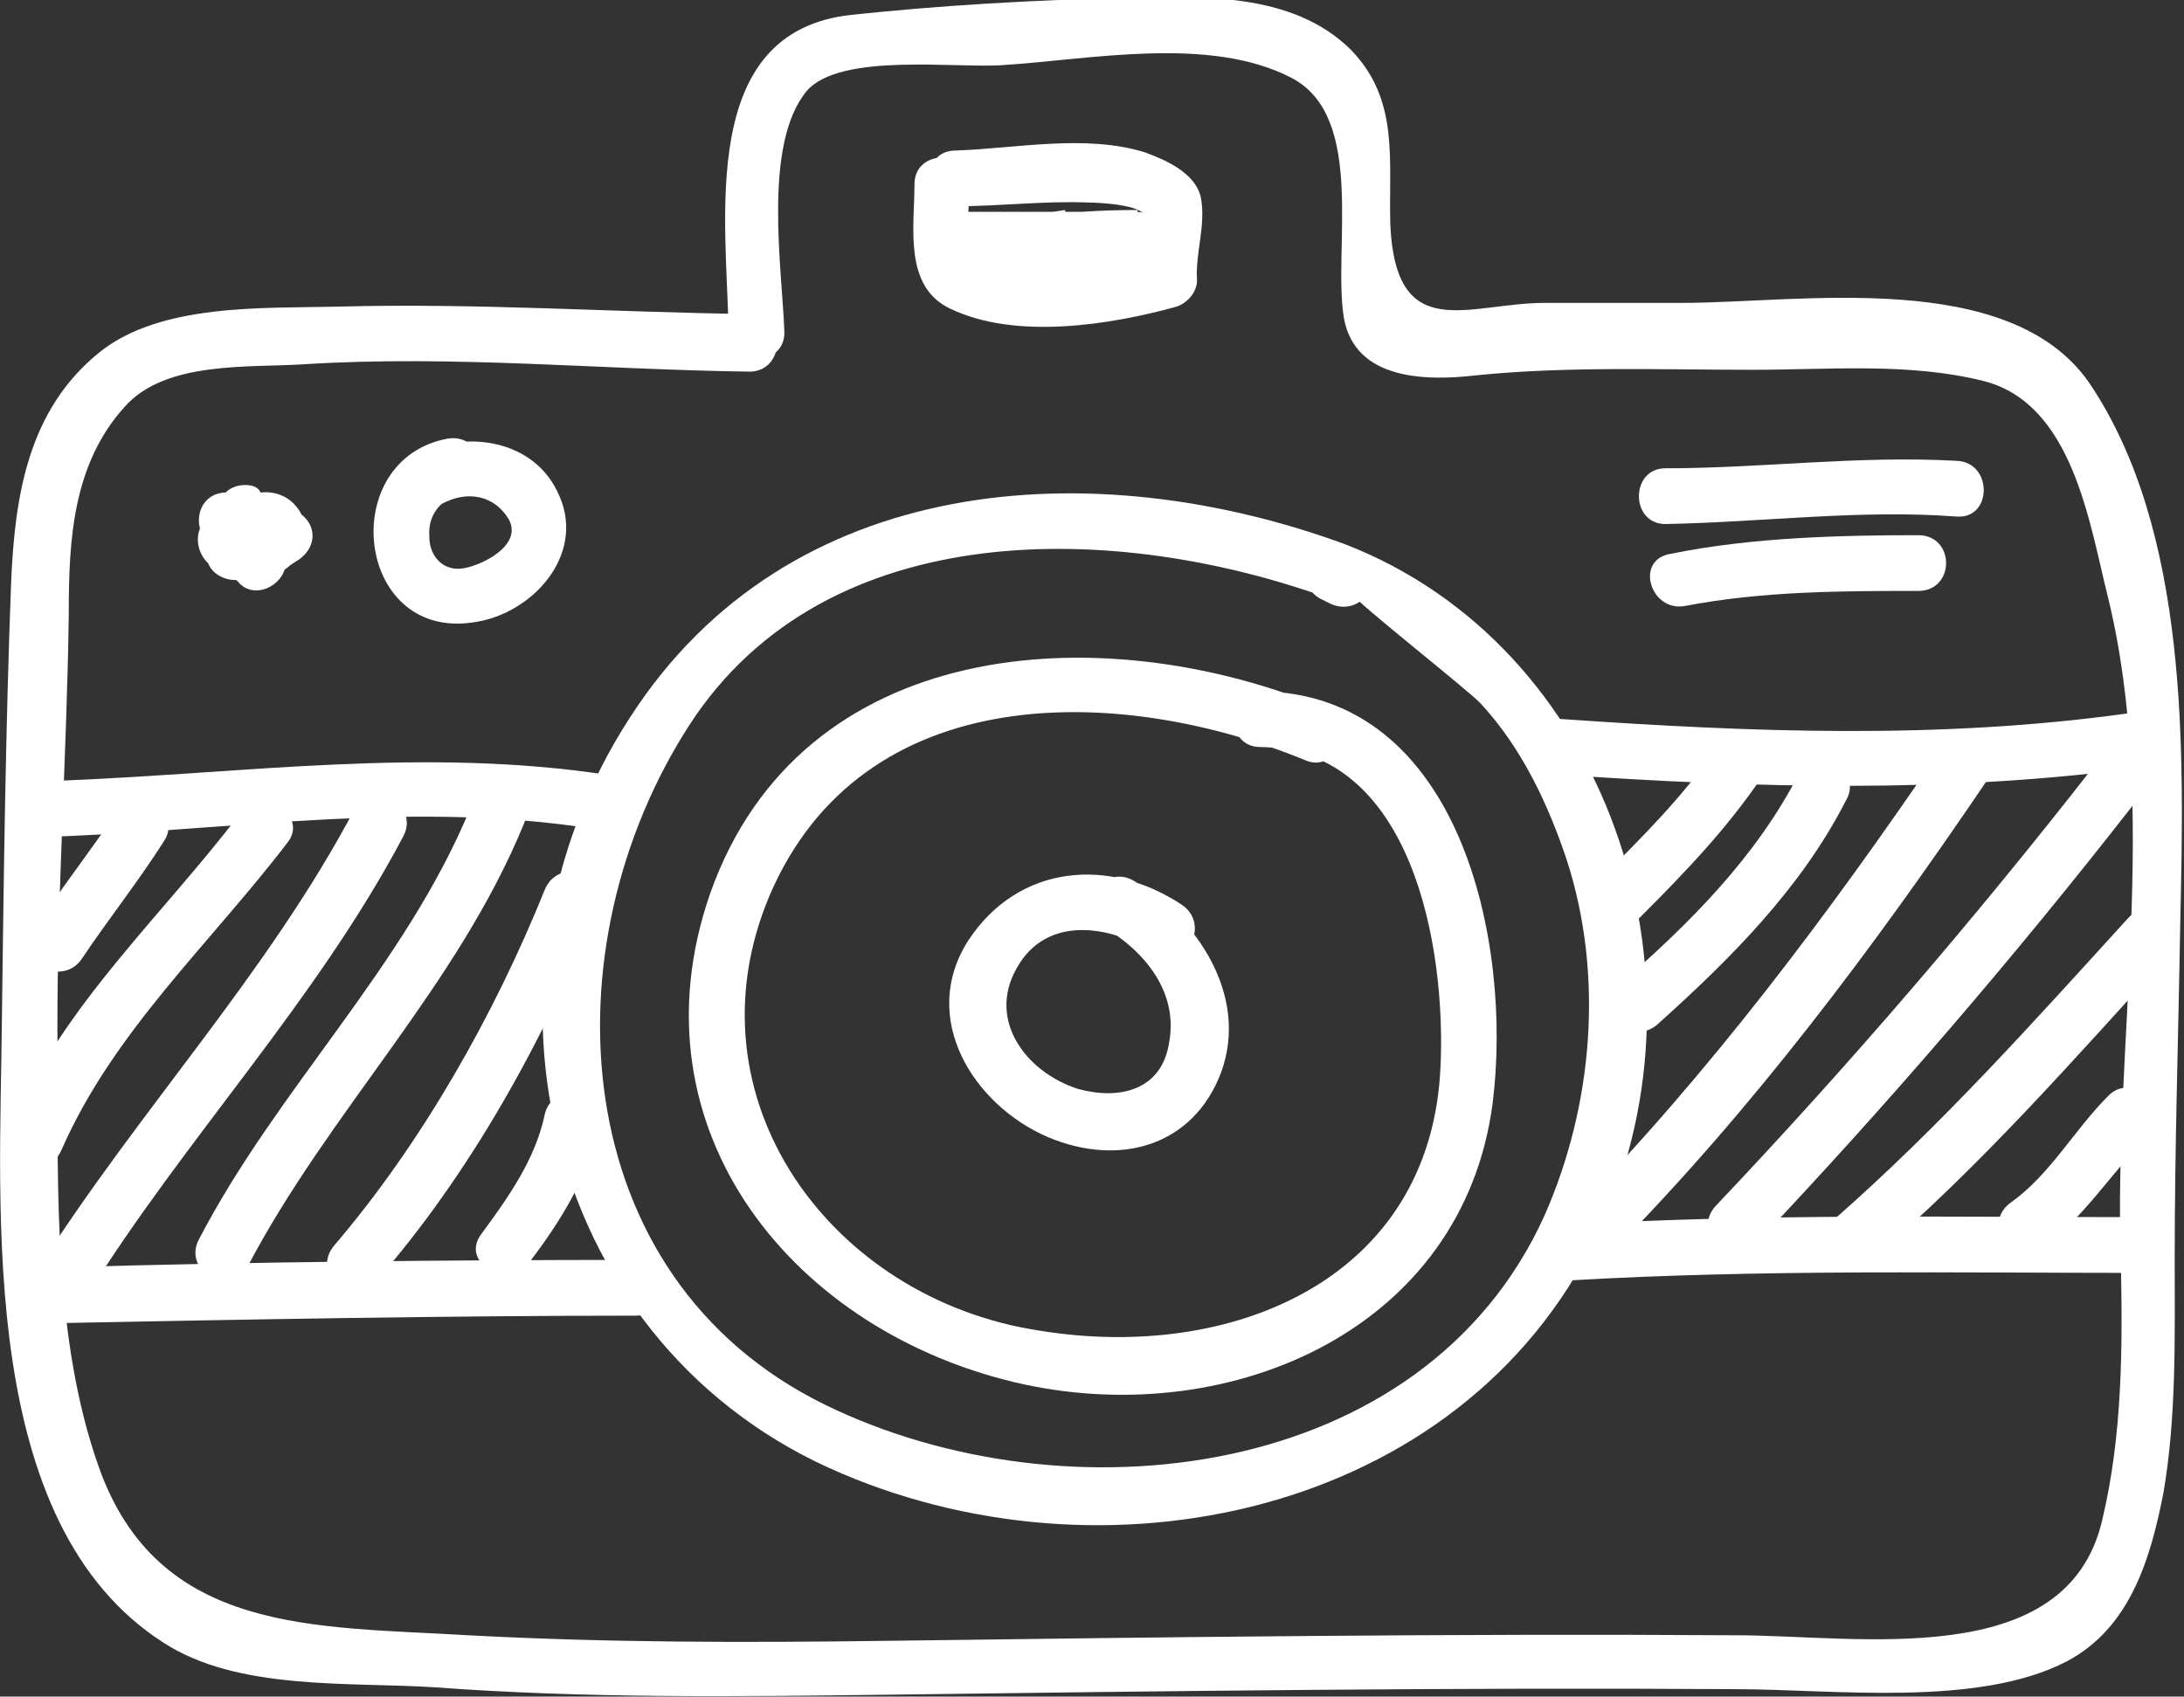 <svg enable-background="new 0 0 117.5 91.3" viewBox="0 0 117.5 91.3" xmlns="http://www.w3.org/2000/svg"><rect x="0" y="0" width="117.5" height="91.3" fill="#333333" stroke="none"/><g fill="#fff"><path d="m40.3 16.9c-7.4-.1-14.7-.6-22.1-.4-4 .1-9.6-.2-12.9 2.5-3.8 3.1-4.5 7.7-4.7 12.3-.3 7.9-.4 15.8-.5 23.7-.1 10.3-1.3 27 8.7 33.4 4 2.6 10 2.1 14.6 2.4 8.1.6 16.2.5 24.2.4 15.3-.2 30.6-.4 45.8-.3 5.2 0 13 1 17.8-1.5 3.4-1.8 4.5-5.5 5.2-9.1.7-4.1.6-8.4.6-12.6 0-6 .2-12 .3-18.1.2-9.1.5-21-4.9-29-4.3-6.2-15.6-4.3-21.9-4.3-2.5 0-5 0-7.4 0-4.1 0-8 2.3-8.3-4.2-.1-3.5.5-6.7-2.1-9.4-3.2-3.2-8.3-2.9-12.4-2.8-4.8.1-9.8.4-14.5.9-8.3.9-6.7 11-6.6 17.1 0 1.9 3 1.9 3 0-.1-3.3-1.2-10.1 1.2-13 1.8-2.1 8.1-1.2 10.6-1.4 4.7-.3 11.1-1.6 15.5.7 4 2.1 2.2 9.2 2.8 12.9.6 3.4 4.5 3.4 7.1 3.1 4.9-.5 10-.3 14.9-.3 4.1 0 8.4-.4 12.4.6 4.8 1.2 5.7 7.6 6.7 11.6 2.8 11.4.3 24.1.7 35.7.1 4.6.1 9.4-1 14-1.9 8.2-13.1 6.2-19.7 6.2-15.3-.1-30.6.1-45.8.3-7.5.1-14.9.1-22.4-.3-8.2-.5-16.7 0-19.9-9.1-2.4-6.8-2.2-14.8-2.2-21.9-.1-8 .5-16 .6-24 0-3.9.2-8 3-11.1 2.2-2.5 6.7-2.1 9.7-2.3 8-.5 16 .3 24 .4 1.9-.1 1.9-3.1-.1-3.1z"/><path d="m13.2 31s1-3 0-3c-2 0-2 3 0 3z"/><path d="m12.7 30.6c-.3-.1-.5-.2-.6-.5.1.2.1.3.2.5.1.3.3.5.5.7 1 1.2 3-.1 2.5-1.5-.3-.9-.4-2.1-1.5-2.4-.5-.1-.9 0-1.3.2.5-.2.1 0 0 0s-.1 0-.2 0c.4-.1-.1 0-.2 0-1.6 0-1.9 1.9-.8 2.8.7.5 1.5.9 2.3.9 1-.1 1.7-.7 2.5-1.2 1.1-.8.9-2.2-.4-2.7-.9-.4-1.8-.7-2.8-.3-1 .5-1 1.9-1 2.8 0 1 1 1.7 1.9 1.4.9-.2 1.9-.7 2.4-1.6.4-.9.3-1.9-.4-2.6s-1.8-.8-2.7-.3c-1 .5-1.6 1.6-1.9 2.6-.6 1.8 2.3 2.6 2.9.8l.2-.6c.1-.2.1-.2 0 0 .1-.1.2-.2.2-.2-.2.1-.2.2-.1.1-.3.2.1 0-.4.1h.1s-.6-.2-.4-.1c-.4-.2-.5-.8-.3-1.2-.1.1-.1.1.1-.1-.2.2.3-.2 0 0 0 0-.4.2-.1.1-.2.1-.3.1-.5.1.6.5 1.3 1 1.9 1.4 0-.3 0-.5 0-.8 0-.1.1-.5 0 0v-.1c-.1.3-.3.5-.5.6-.4.3-.5.2-.8.1.1 0 .2.1.3.1l.9.3c-.1-.9-.2-1.8-.4-2.7-.2.2-.5.4-.7.5-.1 0-.6.3-.4.3-.3.1.3.1 0 0 .1.1.1 0-.1-.1s-.4-.3-.6-.4c-.3.9-.5 1.9-.8 2.8.7 0 1.3-.2 1.9-.4-.5.2-1.1.6-1.8-.5-.3-.4-.1-.2 0-.1.1.3.2.7.3 1 .8-.5 1.7-1 2.5-1.5.1.1.1.2 0 0s-.2-.4-.3-.6c-.2-.4-.7-.8-1.1-.9-.8-.2-1.6.2-1.8 1 0 1.1.5 2 1.3 2.2z"/><path d="m24.1 23.6c-6 1.1-5 10.8 1.3 9.9 3.2-.4 6.1-3.6 4.7-6.8-1.3-3.1-5.1-3.6-7.8-2.2-1.7.9-.2 3.5 1.5 2.6 1.3-.7 2.8-.5 3.6.9.7 1.4-1.6 2.5-2.6 2.6s-1.7-.7-1.7-1.7c-.1-1.3.7-2.1 1.9-2.4 1.8-.3 1-3.2-.9-2.9z"/><path d="m12.2 29.5s2-3 0-3-2 3 0 3z"/><path d="m13.2 29.1s2-3 0-3-2 3 0 3z"/><path d="m72.4 29.3c-13.6-5-30-3.9-38.5 9.3-9.3 14.3-4.5 34 11.4 40.7 14.8 6.3 34 1.9 40.9-13.4 6.1-13.6.3-31.1-13.8-36.6-.6-.1-1.2.1-1.6.4 0 0-.1.1-.1.1-.6.7-.6 1.9.3 2.4l.6.3c1.8.8 3.3-1.8 1.5-2.6-.2-.1-.4-.2-.6-.3.1.8.2 1.6.3 2.4-.1.2 6.4 5.3 6.9 5.9 2.2 2.4 3.6 5.4 4.6 8.4 2 6.2 1.4 13.2-1.2 19.1-6.5 14.4-25.8 16.5-38.7 10.2-14.1-6.9-15-24.7-7.3-36.6 7.4-11.4 23.1-10.9 34.4-6.8 1.9.7 2.7-2.2.9-2.9z"/><path d="m49.2 9.9c0 2.3-.6 5.5 1.9 6.7 3.5 1.7 8.6.9 12.2-.1.6-.2 1.1-.8 1.1-1.4-.1-1.5.5-3 .2-4.5-.3-1.3-1.9-2-3-2.4-3.2-1-7-.2-10.2-.1-1.9 0-1.9 3 0 3 2.4 0 4.8-.3 7.2-.2.4 0 3 .1 3 .8 0 1.2-.4 2.3-.3 3.4.4-.5.7-1 1.1-1.4-3 .8-6 1-9 .5-2-.3-1.2-2.6-1.2-4.3 0-1.9-3-1.9-3 0z"/><path d="m51.2 14.5h6.5c-.1-1-.3-2.2-.4-3.2-1.7.3-3.4.2-5.1.2-1.9 0-1.9 2.9 0 2.9h9c0-1 0-2.1 0-3.1-4 0-7 .5-10.4 1.2-1.9.4-1.1 3.3.8 2.9 3.2-.6 6.3-1 9.5-1 1.9 0 1.9-3 0-3-2.9 0-5.8 0-8.8 0v2.9c2 0 3.9.2 5.9-.2 1.7-.3 1.2-2.7-.4-2.7-2.2 0-4.5 0-6.5 0s-2.1 3.1-.1 3.1z"/><path d="m84.1 41.7c10.4.7 20.7 1 31.1-.4 1.9-.3 1.1-3.2-.8-2.9-10.1 1.4-20.2 1-30.3.3-1.9-.2-1.9 2.8 0 3z"/><path d="m84.5 68.9c10.3-.6 20.7-.4 31-.4 1.9 0 1.9-3 0-3-10.3 0-20.7-.2-31 .4-1.9.2-1.9 3.2 0 3z"/><path d="m3.5 45c9.5-.4 18.9-1.9 28.4-.4 1.9.3 2.7-2.6.8-2.9-9.8-1.5-19.4-.1-29.2.3-1.9.1-2 3.1 0 3z"/><path d="m3.2 71.2c10.3-.2 21-.4 31-.4 2 0 2-3 0-3-10 0-20.6.1-30.9.4-2 0-2 3-.1 3z"/><path d="m71 38c-11.8-4.8-27.9-3.8-32.8 10.1-4.4 12.7 4.5 23.7 16.9 26.4 11.2 2.4 23.6-3 25.2-15.1 1.1-8.6-1.7-22.1-12.5-22.2-1.9 0-1.9 3 0 3 8.2.1 10 10.8 9.7 17.2-.5 11.5-11.3 15.9-21.6 14.2-11.2-1.7-19.1-12.5-14.5-23.4 5-11.7 18.8-11.4 28.8-7.3 1.8.8 2.6-2.1.8-2.9z"/><path d="m59.4 49.9c2.2 1.3 4 3.5 3.5 6.2-.4 2.6-2.7 3.1-4.9 2.5-2.8-.9-4.9-3.7-3.3-6.5 1.6-2.9 5.1-2.3 7.4-.8 1.6 1.1 3.1-1.5 1.5-2.6-3.9-2.6-8.8-2.2-11.5 1.9-2.7 4.2.3 8.9 4.3 10.6 3.8 1.6 7.8.5 9.3-3.5 1.5-4.1-1.3-8.3-4.7-10.3-1.7-1-3.3 1.6-1.6 2.5z"/><path d="m6.2 43.8c-1.4 2.1-3 4.1-4.4 6.3-1.1 1.6 1.5 3.1 2.6 1.5 1.4-2.1 3-4.1 4.4-6.3 1.1-1.6-1.5-3.1-2.6-1.5z"/><path d="m12.9 43.8c-4.2 5.5-9.4 10.2-12.2 16.6-.8 1.8 1.8 3.3 2.6 1.5 2.8-6.4 8-11.1 12.2-16.6 1.1-1.5-1.5-3-2.6-1.5z"/><path d="m19.1 43.5c-4.7 8.9-11.6 16.2-17 24.7-1 1.6 1.6 3.1 2.6 1.5 5.3-8.5 12.3-15.8 17-24.7.9-1.7-1.7-3.2-2.6-1.5z"/><path d="m25.3 43.5c-3.5 8.5-10.4 15.1-14.6 23.2-.9 1.7 1.7 3.2 2.6 1.5 4.4-8.4 11.3-15.1 14.9-23.9.7-1.8-2.2-2.6-2.9-.8z"/><path d="m104.3 40.5c-6 8.8-12.3 17.2-19.7 24.8-1.4 1.4.8 3.5 2.1 2.1 7.6-7.7 14.1-16.4 20.2-25.4 1.1-1.6-1.5-3.1-2.6-1.5z"/><path d="m112.6 41.3c-6.4 8.2-13.1 16-20.3 23.6-1.3 1.4.8 3.5 2.1 2.1 7.1-7.5 13.9-15.4 20.3-23.6 1.2-1.5-.9-3.6-2.1-2.1z"/><path d="m114.5 49.4c-5.1 5.6-10.1 11.2-15.8 16.2-1.5 1.3.7 3.4 2.1 2.1 5.8-5 10.7-10.6 15.8-16.2 1.3-1.4-.8-3.5-2.1-2.1z"/><path d="m113.4 59c-1.8 1.8-3.1 4.2-5.2 5.7-1.6 1.1-.1 3.7 1.5 2.6 2.4-1.7 3.8-4.1 5.8-6.1 1.3-1.5-.8-3.6-2.1-2.2z"/><path d="m29.3 47.9c-2.7 6.7-6.6 13.6-11.3 19.1-1.3 1.5.8 3.6 2.1 2.1 5.2-5.9 9.2-13.2 12.1-20.4.7-1.8-2.2-2.6-2.9-.8z"/><path d="m29.3 60c-.5 2.4-2 4.5-3.4 6.4-1.2 1.6 1.5 3 2.6 1.5 1.6-2.1 3.1-4.5 3.7-7.1.4-1.9-2.5-2.7-2.9-.8z"/><path d="m96.8 41.6c-2.3 4.5-5.9 8.1-9.7 11.4-1.5 1.3.7 3.4 2.1 2.1 3.9-3.5 7.7-7.3 10.1-12 1-1.6-1.6-3.2-2.5-1.5z"/><path d="m92.3 40.3c-1.7 2.5-3.9 4.7-6.1 6.9-1.4 1.4.8 3.5 2.1 2.1 2.4-2.4 4.6-4.7 6.5-7.5 1.2-1.6-1.4-3.1-2.5-1.5z"/><path d="m89.6 28.2c5.3-.1 10.5-.8 15.7-.4 1.9.1 1.9-2.9 0-3-5.3-.3-10.5.4-15.7.4-1.9 0-1.9 3 0 3z"/><path d="m90.7 32.6c4.2-.8 8.5-.8 12.5-.8 2 0 2-3 0-3-4 0-8.9.1-13.3 1-2 .3-1.1 3.2.8 2.8z"/></g></svg>